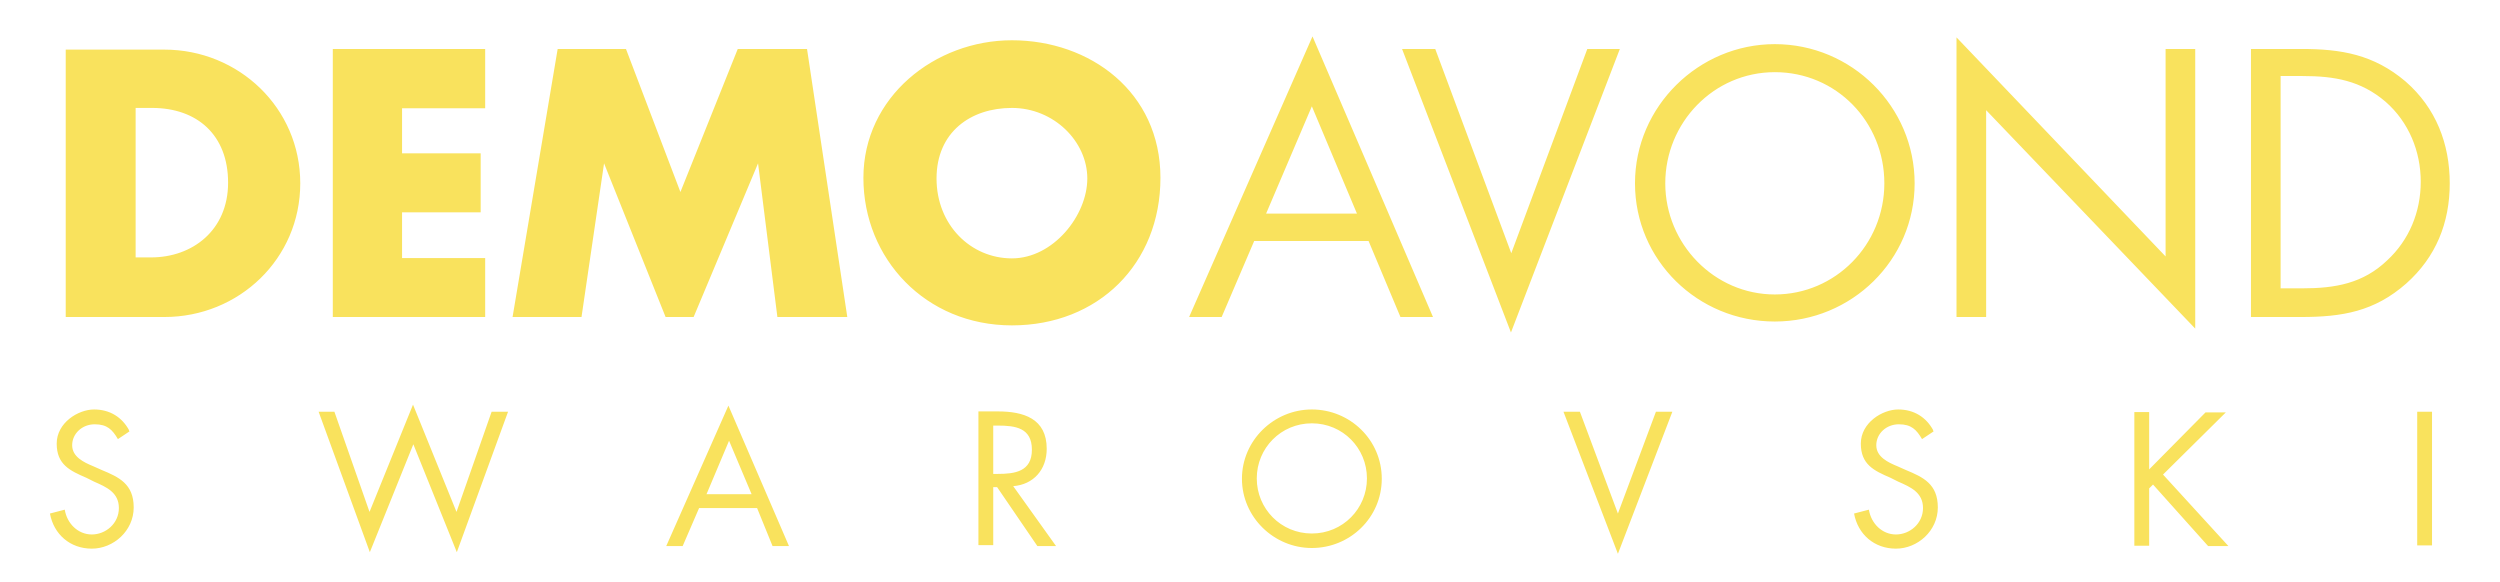 <?xml version="1.0" encoding="UTF-8"?>
<svg id="Laag_1" xmlns="http://www.w3.org/2000/svg" version="1.1" viewBox="0 0 776 180.6">
  <!-- Generator: Adobe Illustrator 29.1.0, SVG Export Plug-In . SVG Version: 2.1.0 Build 142)  -->
  <defs>
    <style>
      .st0 {
        fill: #f9e25d;
      }
    </style>
  </defs>
  <path class="st0" d="M707.9,89.7V23.6h6.8c9.9,0,18.1,1.4,25.8,8,7.2,6.3,10.9,15.4,10.9,24.8s-3.6,18.1-10.4,24.4c-7.5,7.2-16.2,8.7-26.3,8.7h-6.8v.2ZM698.7,98.4h15.4c13,0,22.9-1.7,32.8-10.4,9.2-8.2,13.5-18.8,13.5-31.1s-4.3-23.4-13.7-31.6c-9.9-8.4-20-10.1-32.3-10.1h-15.7v83.2ZM607.3,98.4h9.2V34.2l64.9,67.8V15.2h-9.2v64.4l-64.9-68v86.8ZM550.9,22.4c19.1,0,34,15.4,34,34.5s-15.2,34.5-34,34.5-34-15.7-34-34.5,15-34.5,34-34.5M550.9,13.7c-23.6,0-43.4,19.3-43.4,43.2s19.5,42.9,43.4,42.9,43.4-19.1,43.4-42.9-19.5-43.2-43.4-43.2M445.3,15.2h-10.1l33.8,88,33.8-88h-10.1l-23.6,63.4-23.6-63.4ZM421.2,66.3h-28.2l14.2-33.3,14,33.3ZM424.8,74.8l9.9,23.6h10.1l-37.4-87.1-38.3,87.1h10.1l10.1-23.6h35.4ZM314.1,33.5c13,0,23.4,10.4,23.4,21.9s-10.6,24.8-23.4,24.8-23.4-10.4-23.4-24.8,10.6-21.9,23.4-21.9M314.1,12.5c-23.9,0-46.1,17.6-46.1,42.7s19.3,45.8,46.1,45.8,46.1-19.1,46.1-45.8-21.9-42.7-46.1-42.7M159,98.4h21.5l7-47.7,19.1,47.7h8.7l20-47.7,6,47.7h21.7l-12.5-83.2h-21.5l-17.8,44.4-16.9-44.4h-21.2l-14,83.2ZM150.6,33.5V15.2h-47.3v83.2h47.3v-18.3h-25.8v-14.2h24.4v-18.3h-24.4v-14h25.8ZM42.1,33.5h5.1c14,0,23.6,8.4,23.6,23.2s-11.1,23.2-23.9,23.2h-4.8v-46.5.2ZM20.4,98.4h30.6c23.2,0,42.2-18.1,42.2-41.5S74.1,15.4,51,15.4h-30.6v83.2-.2Z"/>
  <path class="st0" d="M754.9,127.8h-4.6v41.5h4.6v-41.5ZM667.1,145.7v-17.8h-4.6v41.5h4.6v-17.8l1.2-1.2,17.1,19.1h6.3l-20.3-22.2,19.5-19.3h-6.3l-17.6,17.8ZM600.1,133.6c-2.2-4.1-6-6.5-10.9-6.5s-11.6,4.1-11.6,10.6,4.1,8.4,9.2,10.6l2.4,1.2c3.9,1.7,7.7,3.4,7.7,8.2s-4.1,8.2-8.4,8.2-7.7-3.4-8.4-7.7l-4.6,1.2c1.2,6.5,6.3,10.9,13,10.9s13-5.5,13-12.8-4.6-9.4-9.9-11.6l-2.7-1.2c-2.9-1.2-6.5-2.9-6.5-6.5s3.1-6.5,7-6.5,5.5,1.7,7.2,4.6l3.6-2.4-.2-.2ZM490.4,127.8h-5.1l16.9,44.1,16.9-44.1h-5.1l-11.8,31.6-11.8-31.6ZM407.2,131.4c9.6,0,17.1,7.7,17.1,17.1s-7.5,17.1-17.1,17.1-17.1-7.7-17.1-17.1,7.5-17.1,17.1-17.1M407.2,127.1c-11.8,0-21.7,9.6-21.7,21.5s9.9,21.5,21.7,21.5,21.7-9.4,21.7-21.5-9.9-21.5-21.7-21.5M308.3,151.2h1.2l12.5,18.3h5.8l-13.3-18.6c6.3-.5,10.4-5.1,10.4-11.6,0-9.4-7.2-11.6-15.2-11.6h-6v41.5h4.6v-18.3.2ZM308.3,132.1h1.4c5.5,0,10.6.7,10.6,7.5s-5.3,7.5-10.6,7.5h-1.4v-15ZM233.3,153.4h-14l7-16.6,7,16.6ZM235,157.7l4.8,11.8h5.1l-18.8-43.6-19.3,43.6h5.1l5.1-11.8h18.1ZM104,127.8h-5.1l15.9,43.6,13.5-33.5,13.5,33.5,15.9-43.6h-5.1l-10.9,31.1-13.5-33.3-13.5,33.3-10.9-31.1ZM40.1,133.6c-2.2-4.1-6-6.5-10.9-6.5s-11.6,4.1-11.6,10.6,4.1,8.4,9.2,10.6l2.4,1.2c3.9,1.7,7.7,3.4,7.7,8.2s-4.1,8.2-8.4,8.2-7.7-3.4-8.4-7.7l-4.6,1.2c1.2,6.5,6.3,10.9,13,10.9s13-5.5,13-12.8-4.6-9.4-9.9-11.6l-2.7-1.2c-2.9-1.2-6.5-2.9-6.5-6.5s3.1-6.5,7-6.5,5.5,1.7,7.2,4.6l3.6-2.4-.2-.2Z"/>
</svg>